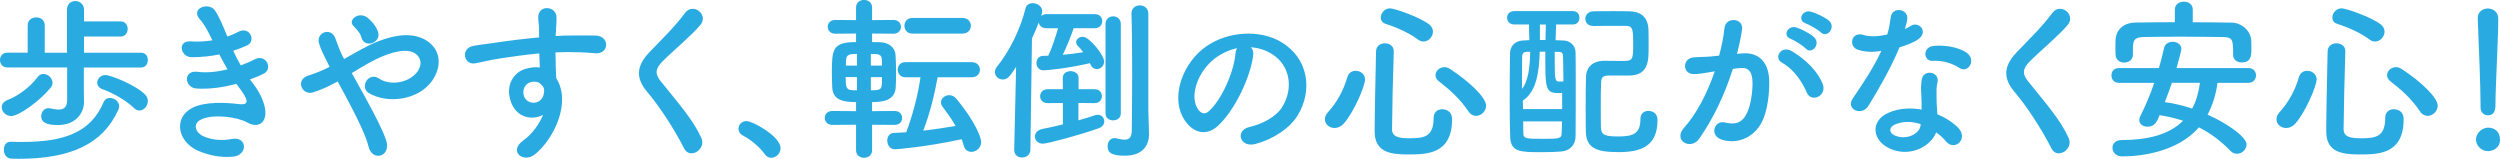 <?xml version="1.0" encoding="UTF-8"?><svg id="_レイヤー_2" xmlns="http://www.w3.org/2000/svg" viewBox="0 0 761.66 48.38"><defs><style>.cls-1{fill:#29abe2;}</style></defs><g id="_レイヤー_3"><path class="cls-1" d="M25.54,20.56v7.31l.05,3.18v.11c0,2.76-2.01,6.94-8,6.94-2.49,0-5.03-.37-5.03-2.7,0-1.22.85-2.44,2.17-2.44.16,0,.37,0,.53.05.95.21,1.86.37,2.6.37,1.59,0,2.6-.69,2.6-3.02v-9.8H2.28c-1.54,0-2.28-1.11-2.28-2.28s.74-2.23,2.28-2.23h6.15V7.74c0-1.64,1.27-2.44,2.6-2.44s2.6.79,2.6,2.44v8.32h6.78V2.92c0-1.75,1.27-2.6,2.54-2.6s2.65.9,2.65,2.6v3.6h11.18c1.43,0,2.12,1.17,2.12,2.28s-.69,2.33-2.12,2.33h-11.18v4.93h17.38c1.38,0,2.07,1.11,2.07,2.23s-.69,2.28-2.07,2.28h-17.43ZM3.44,35.35c-1.7,0-2.91-1.32-2.91-2.7,0-.85.53-1.7,1.75-2.17,3.29-1.27,7-4.03,9.22-7.05.48-.64,1.11-.9,1.75-.9,1.38,0,2.76,1.27,2.76,2.7,0,.48-.16.95-.53,1.43-3.39,4.19-9.8,8.69-12.03,8.69ZM5.67,48.38c-.69,0-1.43-.05-2.17-.05-1.59-.05-2.33-1.38-2.33-2.7s.69-2.44,2.01-2.44h.11c1.22.05,2.44.05,3.55.05,12.45,0,20.77-2.76,24.7-12.08.42-.95,1.17-1.32,1.96-1.32,1.38,0,2.81,1.11,2.81,2.54,0,.32-.05.64-.21.95-4.66,10.44-14.36,15.05-30.42,15.05ZM40.75,32.86c-2.12-2.12-6.31-4.56-9.49-5.67-1.11-.37-1.64-1.17-1.64-2.01,0-1.17,1.06-2.33,2.54-2.33,1.27,0,8.9,2.81,12.03,5.94.64.64.85,1.32.85,2.01,0,1.48-1.17,2.86-2.54,2.86-.58,0-1.17-.21-1.75-.79Z"/><path class="cls-1" d="M77.32,25.76c1.91,2.44,4.03,6.68,3.44,9.7-.53,2.76-3.07,3.23-5.46,1.85-2.81-1.64-10.33-2.7-14.04-.9-2.76,1.33-1.64,4.13.79,5.14,2.33,1.01,5.3,1.43,8.58.79,4.72-.9,5.03,4.98.26,5.41-3.92.32-7.37-.48-10.49-1.8-6.25-2.65-7.74-10.07-1.8-13.09,3.92-2.01,10.44-1.59,13.94-1.17,2.86.37,3.71-.42.64-4.56-.37-.53-.79-1.01-1.17-1.59-3.87,1.06-8.27,1.7-12.19,1.43-3.66-.27-4.13-5.67.37-5.09,2.76.37,6.09,0,9.12-.74-.79-1.38-1.64-2.91-2.49-4.56-2.54.53-5.41.85-8.43.85-3.44,0-4.5-5.14-.26-4.82,2.33.16,4.56,0,6.57-.32-1.17-2.44-2.33-4.77-3.82-6.41-2.97-3.34,2.65-5.35,4.56-2.76,1.22,1.7,2.49,4.77,3.82,8,1.32-.42,2.44-.95,3.34-1.43,3.5-1.85,5.51,2.81,2.7,4.13-1.22.58-2.6,1.11-4.24,1.64.69,1.54,1.43,3.02,2.28,4.45,1.64-.58,3.02-1.17,3.97-1.7,3.71-2.12,5.99,2.76,3.02,4.24-1.11.58-2.54,1.17-4.19,1.75.37.53.79,1.01,1.17,1.54Z"/><path class="cls-1" d="M111.4,29.89c2.7,4.93,5.25,9.8,6.25,12.88.79,2.38-.21,4.08-1.59,4.56-1.38.48-3.18-.27-3.76-2.6-.79-3.18-3.07-8-5.62-12.82-1.27-2.44-2.6-4.88-3.82-7.1-2.44,1.38-4.93,2.54-7.52,3.34-3.34,1.01-5.56-3.92-1.27-5.19,2.17-.64,4.24-1.54,6.36-2.6-.26-.53-.48-1.01-.74-1.48-.48-.9-.95-1.91-1.43-2.92-.48-1.01-.85-1.96-1.11-2.91-.79-3.13,3.6-4.88,4.98-1.48.69,1.75,1.22,3.5,2.07,5.19.21.37.42.79.64,1.22,3.5-1.96,6.94-4.08,10.55-5.46,5.25-2.01,10.49-2.7,14.57-.16,4.5,2.86,4.66,8,1.7,12.24-4.24,5.99-13.62,7.1-19.29,3.76-1.43-.85-1.48-2.54-.74-3.71.74-1.17,2.28-1.8,3.92-.69,3.13,2.17,9.01,1.43,11.61-2.12,1.38-1.85,1.33-4.08-.53-5.46-1.96-1.43-5.35-1.11-9.75.64-3.44,1.38-6.57,3.34-9.7,5.25,1.32,2.38,2.81,5.03,4.24,7.63ZM110.13,11.45c-.21-.85-.69-1.54-1.17-2.12-.42-.53-.85-1.01-1.33-1.48-1.75-1.8,1.8-4.56,4.45-2.38.9.74,2.54,2.38,3.13,4.35.95,3.23-4.13,5.03-5.09,1.64Z"/><path class="cls-1" d="M155.66,31c-1.85-5.14,1.01-8.96,4.24-9.96,1.54-.48,3.13-.69,4.56-.48-.05-1.17-.11-2.76-.16-4.29-4.45.42-8.85,1.06-11.61,1.48-3.82.58-6.31,1.27-7.9,1.54-3.55.64-4.61-4.66-.42-5.35,2.12-.37,5.56-.74,7.79-1.11,2.65-.42,7.42-1.01,12.08-1.43v-.95c.05-3.29-.26-3.5-.26-5.19,0-3.87,5.35-3.5,5.56-.16.05,1.22-.11,3.66-.21,5.09,0,.27-.05.53-.05.79,1.54-.11,2.92-.16,4.08-.16,2.6,0,4.45-.05,8.05,0,4.45.11,4.24,5.72,0,5.41-3.76-.32-5.03-.32-8.32-.37-1.22,0-2.49.05-3.87.11.05,1.7.11,3.34.11,4.88,0,.74.11,1.85.16,3.02,4.72,7.42-.9,18.65-6.52,23.16-3.55,2.81-8.16-.95-3.55-4.24,2.54-1.8,4.77-4.77,6.04-7.79-3.5,1.8-8.11.79-9.8-3.97ZM164.56,25.44c-.74-.64-2.28-.74-3.39-.21-1.27.58-2.12,2.23-1.54,4.03.95,2.86,5.56,2.86,6.09-.9.16-1.11,0-1.59-.32-2.01-.26-.32-.53-.64-.85-.9Z"/><path class="cls-1" d="M208.45,45.26c-3.07-6.04-7.58-12.93-11.23-17.22-3.5-4.08-3.5-7.84.64-12.14,3.6-3.76,7.68-7.68,10.86-11.98,2.44-3.23,7.21.53,4.72,3.6-2.65,3.23-8.27,7.84-11.55,11.13-2.28,2.28-2.38,3.87-.64,6.04,5.3,6.62,9.8,11.61,12.4,17.28,1.64,3.55-3.5,6.68-5.19,3.29Z"/><path class="cls-1" d="M232.94,46.9c-1.33-1.96-4.24-4.4-6.52-5.56-1.01-.53-1.43-1.32-1.43-2.12,0-1.22.95-2.33,2.49-2.33,1.86,0,10.33,4.66,10.33,8.27,0,1.7-1.43,2.91-2.86,2.91-.74,0-1.48-.37-2.01-1.17Z"/><path class="cls-1" d="M265.69,38v7.79c0,1.54-1.22,2.28-2.44,2.28s-2.44-.74-2.44-2.28v-7.79l-7.26.05c-1.48,0-2.28-1.06-2.28-2.12s.79-2.12,2.28-2.12l7.26.05v-2.76c-3.92,0-7.05-.58-7.26-4.45-.05-1.22-.11-2.81-.11-4.45,0-7.21.21-9.38,7.37-9.38v-2.6l-6.36.05c-1.48,0-2.28-1.06-2.28-2.12s.79-2.07,2.28-2.07l6.36.05v-3.87c0-1.54,1.22-2.28,2.44-2.28s2.44.74,2.44,2.28v3.87l6.52-.05c1.54,0,2.28,1.06,2.28,2.07,0,1.06-.74,2.12-2.28,2.12l-6.52-.05v2.6c1.11,0,2.01.05,2.54.05,2.54.11,4.45,1.54,4.61,3.87.11,1.54.16,3.71.16,5.83,0,1.48-.05,2.97-.11,4.08-.26,4.08-4.13,4.45-7.21,4.45v2.76l6.89-.05c1.54,0,2.28,1.06,2.28,2.12s-.74,2.12-2.28,2.12l-6.89-.05ZM261.08,23.48h-3.44c0,2.81.16,3.87,1.75,3.97.37.05,1.01.05,1.7.05v-4.03ZM261.08,16.43c-.69,0-1.27.05-1.48.05-1.59.16-1.8.95-1.85,1.96,0,.42-.05.95-.05,1.54h3.39v-3.55ZM268.71,19.98c0-.74-.05-1.43-.05-1.96-.05-.9-.48-1.43-1.7-1.54-.26,0-.9-.05-1.64-.05v3.55h3.39ZM265.32,23.48v4.03c.69,0,1.27-.05,1.54-.05,1.85-.16,1.85-.74,1.85-3.97h-3.39ZM285.67,23.53c-.9,4.93-2.38,11.23-4.4,16.27,3.34-.37,6.68-.9,9.86-1.43-1.11-2.01-2.49-3.87-3.87-5.72-.42-.53-.58-1.01-.58-1.48,0-1.22,1.22-2.17,2.49-2.17.79,0,1.59.32,2.23,1.11,5.83,7.05,7.53,11.87,7.53,13.14,0,1.8-1.54,3.02-2.97,3.02-1.01,0-2.01-.58-2.38-2.01-.16-.64-.37-1.27-.58-1.85-10.92,2.38-19.87,3.07-20.35,3.07-1.54,0-2.33-1.38-2.33-2.65,0-1.17.64-2.28,2.01-2.33,1.22-.05,2.49-.11,3.76-.21,2.01-5.25,3.6-11.5,4.35-16.75h-4.56c-1.59,0-2.38-1.17-2.38-2.33s.79-2.28,2.38-2.28h20.14c1.7,0,2.54,1.17,2.54,2.33s-.85,2.28-2.54,2.28h-10.33ZM277.93,10.23c-1.59,0-2.38-1.22-2.38-2.38s.79-2.38,2.38-2.38h15.32c1.7,0,2.54,1.22,2.54,2.38s-.85,2.38-2.54,2.38h-15.32Z"/><path class="cls-1" d="M308.99,45.63l.58-25.23c-1.91,2.81-2.54,3.82-4.08,3.82-1.27,0-2.38-1.01-2.38-2.28,0-.53.21-1.11.64-1.64,3.97-4.82,7.31-12.03,8.64-17.59.27-1.22,1.22-1.75,2.23-1.75,1.43,0,2.91,1.01,2.91,2.44,0,.27-.05.48-.11.74-.05.27-.11.48-.21.74.42-.37.95-.58,1.64-.58h14.68c1.54,0,2.28,1.06,2.28,2.12,0,1.11-.74,2.17-2.28,2.17h-6.41c-.69,2.01-2.17,5.78-3.34,8.11,2.23-.21,4.4-.48,6.25-.79-.53-.74-1.11-1.38-1.59-1.85-.42-.42-.58-.85-.58-1.22,0-.9.95-1.64,2.01-1.64,2.07,0,6.52,5.67,6.52,7.52,0,1.38-1.11,2.33-2.23,2.33-.74,0-1.48-.42-1.91-1.38-.05-.16-.16-.27-.21-.42-6.84,1.59-13.04,2.17-14.15,2.17-1.43,0-2.12-1.11-2.12-2.23s.69-2.17,2.07-2.17c.48,0,1.01-.05,1.54-.05.95-1.96,2.23-5.78,2.97-8.37h-3.5c-1.48,0-2.23-.79-2.38-1.75-.64,1.59-1.27,3.23-2.07,4.88l-.48,33.92c-.05,1.54-1.27,2.33-2.54,2.33s-2.38-.74-2.38-2.28v-.05ZM328.55,31.37v5.3c1.91-.53,3.66-1.06,4.98-1.54.32-.11.64-.16.9-.16,1.22,0,2.01.95,2.01,2.01,0,.79-.48,1.64-1.64,2.07-5.51,2.01-15.69,4.72-17.06,4.72-1.54,0-2.44-1.06-2.44-2.17,0-1.01.74-2.01,2.33-2.33,2.01-.37,4.13-.85,6.2-1.38v-6.52l-4.61.05c-1.59,0-2.33-1.06-2.33-2.07,0-1.11.79-2.17,2.33-2.17h4.61l-.05-3.44c0-1.38,1.22-2.07,2.38-2.07s2.44.69,2.44,2.07v3.44h4.88c1.48,0,2.23,1.06,2.23,2.12s-.74,2.12-2.23,2.12l-4.93-.05ZM336.81,7.31c0-1.54,1.17-2.33,2.33-2.33s2.33.79,2.33,2.33v27.29c0,1.38-1.17,2.07-2.33,2.07s-2.33-.69-2.33-2.07V7.31ZM349.85,33.23c0,.85.16,5.67.21,7.52v.21c0,3.34-1.96,6.47-7.31,6.47-3.87,0-5.3-.74-5.3-2.91,0-1.22.74-2.44,2.07-2.44.16,0,.32,0,.48.05.95.21,1.91.42,2.65.42,1.33,0,2.17-.64,2.17-2.97,0,0,.11-8.21.11-17.33,0-6.41-.05-13.25-.21-18.07v-.11c0-1.59,1.27-2.44,2.54-2.44s2.6.85,2.6,2.54v29.04Z"/><path class="cls-1" d="M381.81,16.85c-.85,6.73-5.62,16.75-10.71,21.46-4.08,3.76-8.53,1.7-10.86-2.86-3.34-6.57.21-16.43,7.31-21.36,6.52-4.5,16.22-5.25,22.89-1.22,8.21,4.93,9.54,14.68,4.93,22.26-2.49,4.08-7.68,7.37-12.93,8.74-4.66,1.22-6.31-4.13-1.75-5.19,4.03-.9,8.11-3.18,9.86-5.94,3.76-5.94,2.33-12.88-2.92-16.22-2.07-1.32-4.29-1.96-6.57-2.12.58.53.9,1.38.74,2.44ZM370.05,17.86c-4.93,3.82-7.58,10.86-5.35,14.94.79,1.54,2.17,2.33,3.5,1.17,3.97-3.5,7.68-11.92,8.21-17.65.05-.64.21-1.22.48-1.64-2.44.53-4.82,1.64-6.84,3.18Z"/><path class="cls-1" d="M406.57,39c-1.59,0-2.92-1.17-2.92-2.65,0-.69.27-1.43.95-2.17,2.7-3.02,4.66-6.47,5.88-10.65.37-1.38,1.48-1.96,2.54-1.96,1.43,0,2.86,1.01,2.86,2.6,0,2.12-3.55,10.28-6.52,13.51-.85.95-1.85,1.32-2.81,1.32ZM429.04,47.06c-5.46,0-10.23-.69-10.23-7s.27-16.22.42-24.38c0-1.7,1.38-2.49,2.7-2.49s2.7.79,2.7,2.38v.11c-.26,8.16-.48,17.65-.53,23.64,0,2.28,1.85,2.81,5.25,2.81,4.4,0,7.42-.37,7.42-6.15,0-1.91,1.27-2.7,2.6-2.7.37,0,3.02.05,3.02,3.07,0,10.7-7.84,10.7-13.35,10.7ZM431.95,12.03c-2.49-1.96-6.78-3.82-9.8-4.77-1.06-.32-1.48-1.11-1.48-1.91,0-1.32,1.17-2.81,2.81-2.81,1.27,0,8.85,2.54,11.98,4.93.79.64,1.11,1.38,1.11,2.17,0,1.54-1.32,3.02-2.91,3.02-.53,0-1.11-.21-1.7-.64ZM447.37,33.92c-2.54-3.76-5.41-6.36-8.96-9.11-.74-.58-1.06-1.22-1.06-1.91,0-1.27,1.22-2.44,2.7-2.44.53,0,1.11.16,1.7.53,6.09,3.97,11.02,8.8,11.02,11.18,0,1.7-1.48,3.13-3.07,3.13-.85,0-1.7-.42-2.33-1.38Z"/><path class="cls-1" d="M474.09,7.47c-.05,1.64-.11,3.18-.16,4.77.95.05,1.85.05,2.65.11,1.59.11,3.39,1.33,3.44,3.6.05,3.02.05,6.57.05,10.23,0,5.09,0,10.44-.05,15.31,0,2.6-1.7,4.45-4.34,4.66-1.75.16-4.03.21-6.15.21-6.31,0-9.27-.05-9.43-4.61-.11-3.23-.16-7-.16-10.81,0-5.14.05-10.39.11-14.57,0-2.54,1.7-3.87,3.82-4.03.58-.05,1.33-.05,2.07-.11-.05-1.64-.11-3.23-.11-4.77h-4.45c-1.48,0-2.23-1.01-2.23-2.07s.74-2.01,2.23-2.01h17.81c1.38,0,2.01,1.01,2.01,2.01,0,1.06-.64,2.07-2.01,2.07h-5.09ZM465.18,15.79c-.9.05-1.38.32-1.43,1.43,0,.37-.05,1.43-.05,9.86,1.85-2.23,2.44-6.62,2.49-11.29h-1.01ZM475.94,28.3c-.37.05-.79.05-1.22.05-3.76,0-3.92-1.54-3.92-10.17v-2.44h-1.7c-.16,6.15-1.01,12.24-5.14,14.89,0,.85.05,1.75.05,2.6h11.92v-4.93ZM464.07,36.99c0,1.27,0,2.54.05,3.76.05,1.54,1.01,1.54,6.31,1.54,4.4,0,5.35-.05,5.35-1.7.05-1.17.11-2.33.11-3.6h-11.82ZM470.96,7.47h-1.8v4.72h1.7l.11-4.72ZM473.66,15.79c0,9.01,0,9.06,1.59,9.06.32,0,.79,0,1.06-.05,0-2.91-.05-5.51-.11-7.68-.05-1.11-.48-1.27-1.27-1.32h-1.27ZM485.37,7.9c-1.59,0-2.38-1.06-2.38-2.17s.85-2.28,2.44-2.28c1.96-.05,4.13-.05,6.36-.05,1.59,0,3.18,0,4.72.05,3.55.11,5.62,1.91,5.72,5.67.05,1.32.05,3.18.05,4.93,0,4.56,0,8.8-5.78,8.96h-6.52c-1.7,0-2.12.79-2.17,1.91-.11,2.23-.11,4.88-.11,7.58,0,2.17,0,4.4.05,6.47.11,2.33,1.64,2.6,5.46,2.6,4.61,0,6.57-1.06,6.57-5.35,0-1.7,1.17-2.44,2.44-2.44.26,0,2.76.05,2.76,2.81,0,8.11-5.19,9.75-11.87,9.75s-9.91-1.17-9.96-6.41c-.05-2.44-.05-4.93-.05-7.47,0-3.02,0-6.09.11-9.12.05-2.28,1.43-4.77,5.51-4.82,1.48,0,3.55.05,5.35.05,3.34,0,3.5-.16,3.5-4.98,0-4.35,0-5.72-2.23-5.72h-2.76c-2.33,0-4.72,0-7.15.05h-.05Z"/><path class="cls-1" d="M530.95,16.27c4.45-.37,7.84,2.23,8.06,8.16.11,3.71-.42,8.48-1.8,11.82-2.17,5.25-7.37,7.84-12.45,6.36-4.19-1.22-2.49-6.09.74-5.3,3.02.74,5.25.27,6.73-2.86,1.22-2.6,1.7-6.36,1.7-9.17,0-3.23-1.11-4.77-3.55-4.56-.79.05-1.59.16-2.44.27-2.6,8.21-6.15,15.42-10.28,21.3-2.54,3.6-8.06.53-4.61-3.34,3.66-4.08,6.94-10.12,9.38-17.22l-.64.11c-2.28.42-4.35.74-5.72.74-3.6,0-3.55-4.77-.16-5.09,1.64-.16,3.29-.11,5.19-.27l2.65-.27c.64-2.33,1.33-5.46,1.64-8.43.37-3.44,5.78-3.13,5.35.42-.21,1.8-.9,4.98-1.54,7.47l1.75-.16ZM550.46,28.19c-1.27-2.91-3.66-6.94-7.58-9.11-2.6-1.43-.26-5.41,3.02-3.5,4.24,2.49,8,6.25,9.43,10.07,1.33,3.5-3.44,5.83-4.88,2.54ZM545.63,11.87c-2.76-1.01-.85-4.29,1.64-3.5,1.43.42,4.19,1.8,5.41,2.97,2.17,2.07-.69,5.41-2.54,3.44-.74-.79-3.44-2.54-4.5-2.92ZM550.19,7.15c-2.76-.9-1.06-4.29,1.48-3.6,1.43.37,4.29,1.64,5.56,2.76,2.23,2.01-.58,5.46-2.49,3.55-.74-.74-3.44-2.33-4.56-2.7Z"/><path class="cls-1" d="M566.2,15.21c-3.23-.9-2.23-5.78,1.54-4.56,1.75.58,4.5.53,7.26-.16.53-1.75.79-3.44,1.06-5.35.48-3.13,5.14-2.54,5.03.48-.05.79-.37,1.96-.74,3.23.64-.32,1.22-.58,1.7-.9,2.38-1.7,5.72,1.59,2.33,4.03-1.32.95-3.5,1.8-5.67,2.44-2.49,5.99-6.09,12.35-9.49,17.86-1.96,3.18-7.05,1.11-4.72-2.33,2.97-4.4,6.09-8.9,8.69-14.47-2.7.53-4.98.32-7-.27ZM575.32,45.04c-4.93-2.49-5.51-8.21-.05-10.65,3.29-1.48,6.89-1.59,10.17-1.01v-1.85c0-1.33-.11-2.65-.16-3.97-.05-1.06.05-2.54.26-3.55.64-2.91,5.3-2.23,4.77.95-.16.79-.32,1.38-.32,2.49,0,1.22,0,2.54.05,4.08.05,1.01.16,2.12.21,3.29,2.81,1.17,5.14,2.81,6.46,4.24,3.02,3.34-1.27,7.1-3.82,4.03-.79-.95-1.8-1.91-3.02-2.76-1.54,4.24-8.16,7.95-14.57,4.72ZM577.01,38.1c-1.43.74-1.54,2.28.05,3.07,3.18,1.59,7.47.05,8.05-2.81.05-.16,0-.37.05-.53-2.7-.9-5.56-1.01-8.16.26ZM588.83,18.55c-2.92.16-3.13-4.24.26-4.56,3.5-.32,7.21.32,9.75,1.85,3.6,2.17.85,6.57-1.75,4.93-2.49-1.59-5.19-2.38-8.27-2.23Z"/><path class="cls-1" d="M625.03,45.26c-3.07-6.04-7.58-12.93-11.24-17.22-3.5-4.08-3.5-7.84.64-12.14,3.6-3.76,7.68-7.68,10.86-11.98,2.44-3.23,7.21.53,4.72,3.6-2.65,3.23-8.27,7.84-11.55,11.13-2.28,2.28-2.38,3.87-.64,6.04,5.3,6.62,9.8,11.61,12.4,17.28,1.64,3.55-3.5,6.68-5.19,3.29Z"/><path class="cls-1" d="M675.59,25.23c-.48,3.66-1.54,6.94-3.02,9.7,5.19,2.28,11.87,6.57,11.87,9.11,0,1.48-1.38,2.81-2.91,2.81-.69,0-1.38-.27-2.01-.9-2.81-2.91-5.94-5.3-9.59-7.15-6.52,7.53-17.7,8.85-23.37,8.85-1.96,0-2.97-1.32-2.97-2.65,0-1.17.9-2.33,2.76-2.33,7.95,0,14.52-1.64,18.76-5.88-2.23-.74-4.61-1.32-7.15-1.7-.85,2.07-1.48,3.5-3.71,3.5-1.33,0-2.49-.74-2.49-2.01,0-.37.11-.74.32-1.22,1.64-3.23,3.07-6.68,4.24-10.12h-10.76c-1.54,0-2.28-1.11-2.28-2.28s.74-2.23,2.28-2.23h12.19c.58-2.01,1.11-4.03,1.54-6.04.32-1.38,1.48-1.96,2.65-1.96,1.33,0,2.65.79,2.65,2.17,0,.32-.74,3.34-1.48,5.83h21.89c1.54,0,2.33,1.11,2.33,2.23s-.79,2.28-2.33,2.28h-9.38ZM668.07,6.78c3.92,0,7.9.05,11.87.11,2.86.05,5.83,2.38,5.93,5.51.05.79.05,1.7.05,2.54,0,1.96-.11,4.08-2.92,4.08-1.33,0-2.65-.74-2.65-2.28v-.11c0-4.61-.11-5.3-3.23-5.35-4.13-.05-8.8-.11-13.35-.11-3.71,0-7.37.05-10.55.11-2.86.05-3.23.9-3.39,2.86v2.54c0,1.54-1.33,2.38-2.65,2.38s-2.6-.79-2.65-2.49c0-.69-.05-1.38-.05-2.07,0-.74.05-1.54.05-2.38.11-2.6,2.01-5.19,6.09-5.25,3.97-.05,7.95-.11,11.98-.11v-3.87c0-1.59,1.38-2.38,2.76-2.38s2.7.79,2.7,2.38v3.87ZM661.71,25.23c-.64,1.96-1.43,3.92-2.17,5.88,2.76.37,5.62,1.06,8.32,1.96,1.22-2.17,1.96-4.77,2.38-7.84h-8.53Z"/><path class="cls-1" d="M696.48,39c-1.59,0-2.92-1.17-2.92-2.65,0-.69.27-1.43.95-2.17,2.7-3.02,4.66-6.47,5.88-10.65.37-1.38,1.48-1.96,2.54-1.96,1.43,0,2.86,1.01,2.86,2.6,0,2.12-3.55,10.28-6.52,13.51-.85.95-1.85,1.32-2.81,1.32ZM718.95,47.06c-5.46,0-10.23-.69-10.23-7s.27-16.22.42-24.38c0-1.7,1.38-2.49,2.7-2.49s2.7.79,2.7,2.38v.11c-.26,8.16-.48,17.65-.53,23.64,0,2.28,1.85,2.81,5.25,2.81,4.4,0,7.42-.37,7.42-6.15,0-1.91,1.27-2.7,2.6-2.7.37,0,3.02.05,3.02,3.07,0,10.7-7.84,10.7-13.35,10.7ZM721.86,12.03c-2.49-1.96-6.78-3.82-9.8-4.77-1.06-.32-1.48-1.11-1.48-1.91,0-1.32,1.17-2.81,2.81-2.81,1.27,0,8.85,2.54,11.98,4.93.79.64,1.11,1.38,1.11,2.17,0,1.54-1.32,3.02-2.91,3.02-.53,0-1.11-.21-1.7-.64ZM737.28,33.92c-2.54-3.76-5.41-6.36-8.96-9.11-.74-.58-1.06-1.22-1.06-1.91,0-1.27,1.22-2.44,2.7-2.44.53,0,1.11.16,1.7.53,6.09,3.97,11.02,8.8,11.02,11.18,0,1.7-1.48,3.13-3.07,3.13-.85,0-1.7-.42-2.33-1.38Z"/><path class="cls-1" d="M758.01,46.05c-2.01,0-3.66-1.7-3.66-3.5,0-2.33,2.23-3.66,3.66-3.66,2.07,0,3.66,1.27,3.66,3.66,0,2.54-2.23,3.5-3.66,3.5ZM755.73,32.59v-1.11c0-5.14-.53-17.49-.85-25.81v-.16c0-1.96,1.54-2.92,3.07-2.92s3.18,1.01,3.18,3.07c0,6.25-.85,20.83-.85,25.97,0,1.27,0,3.5-2.33,3.5-1.11,0-2.23-.85-2.23-2.49v-.05Z"/></g></svg>